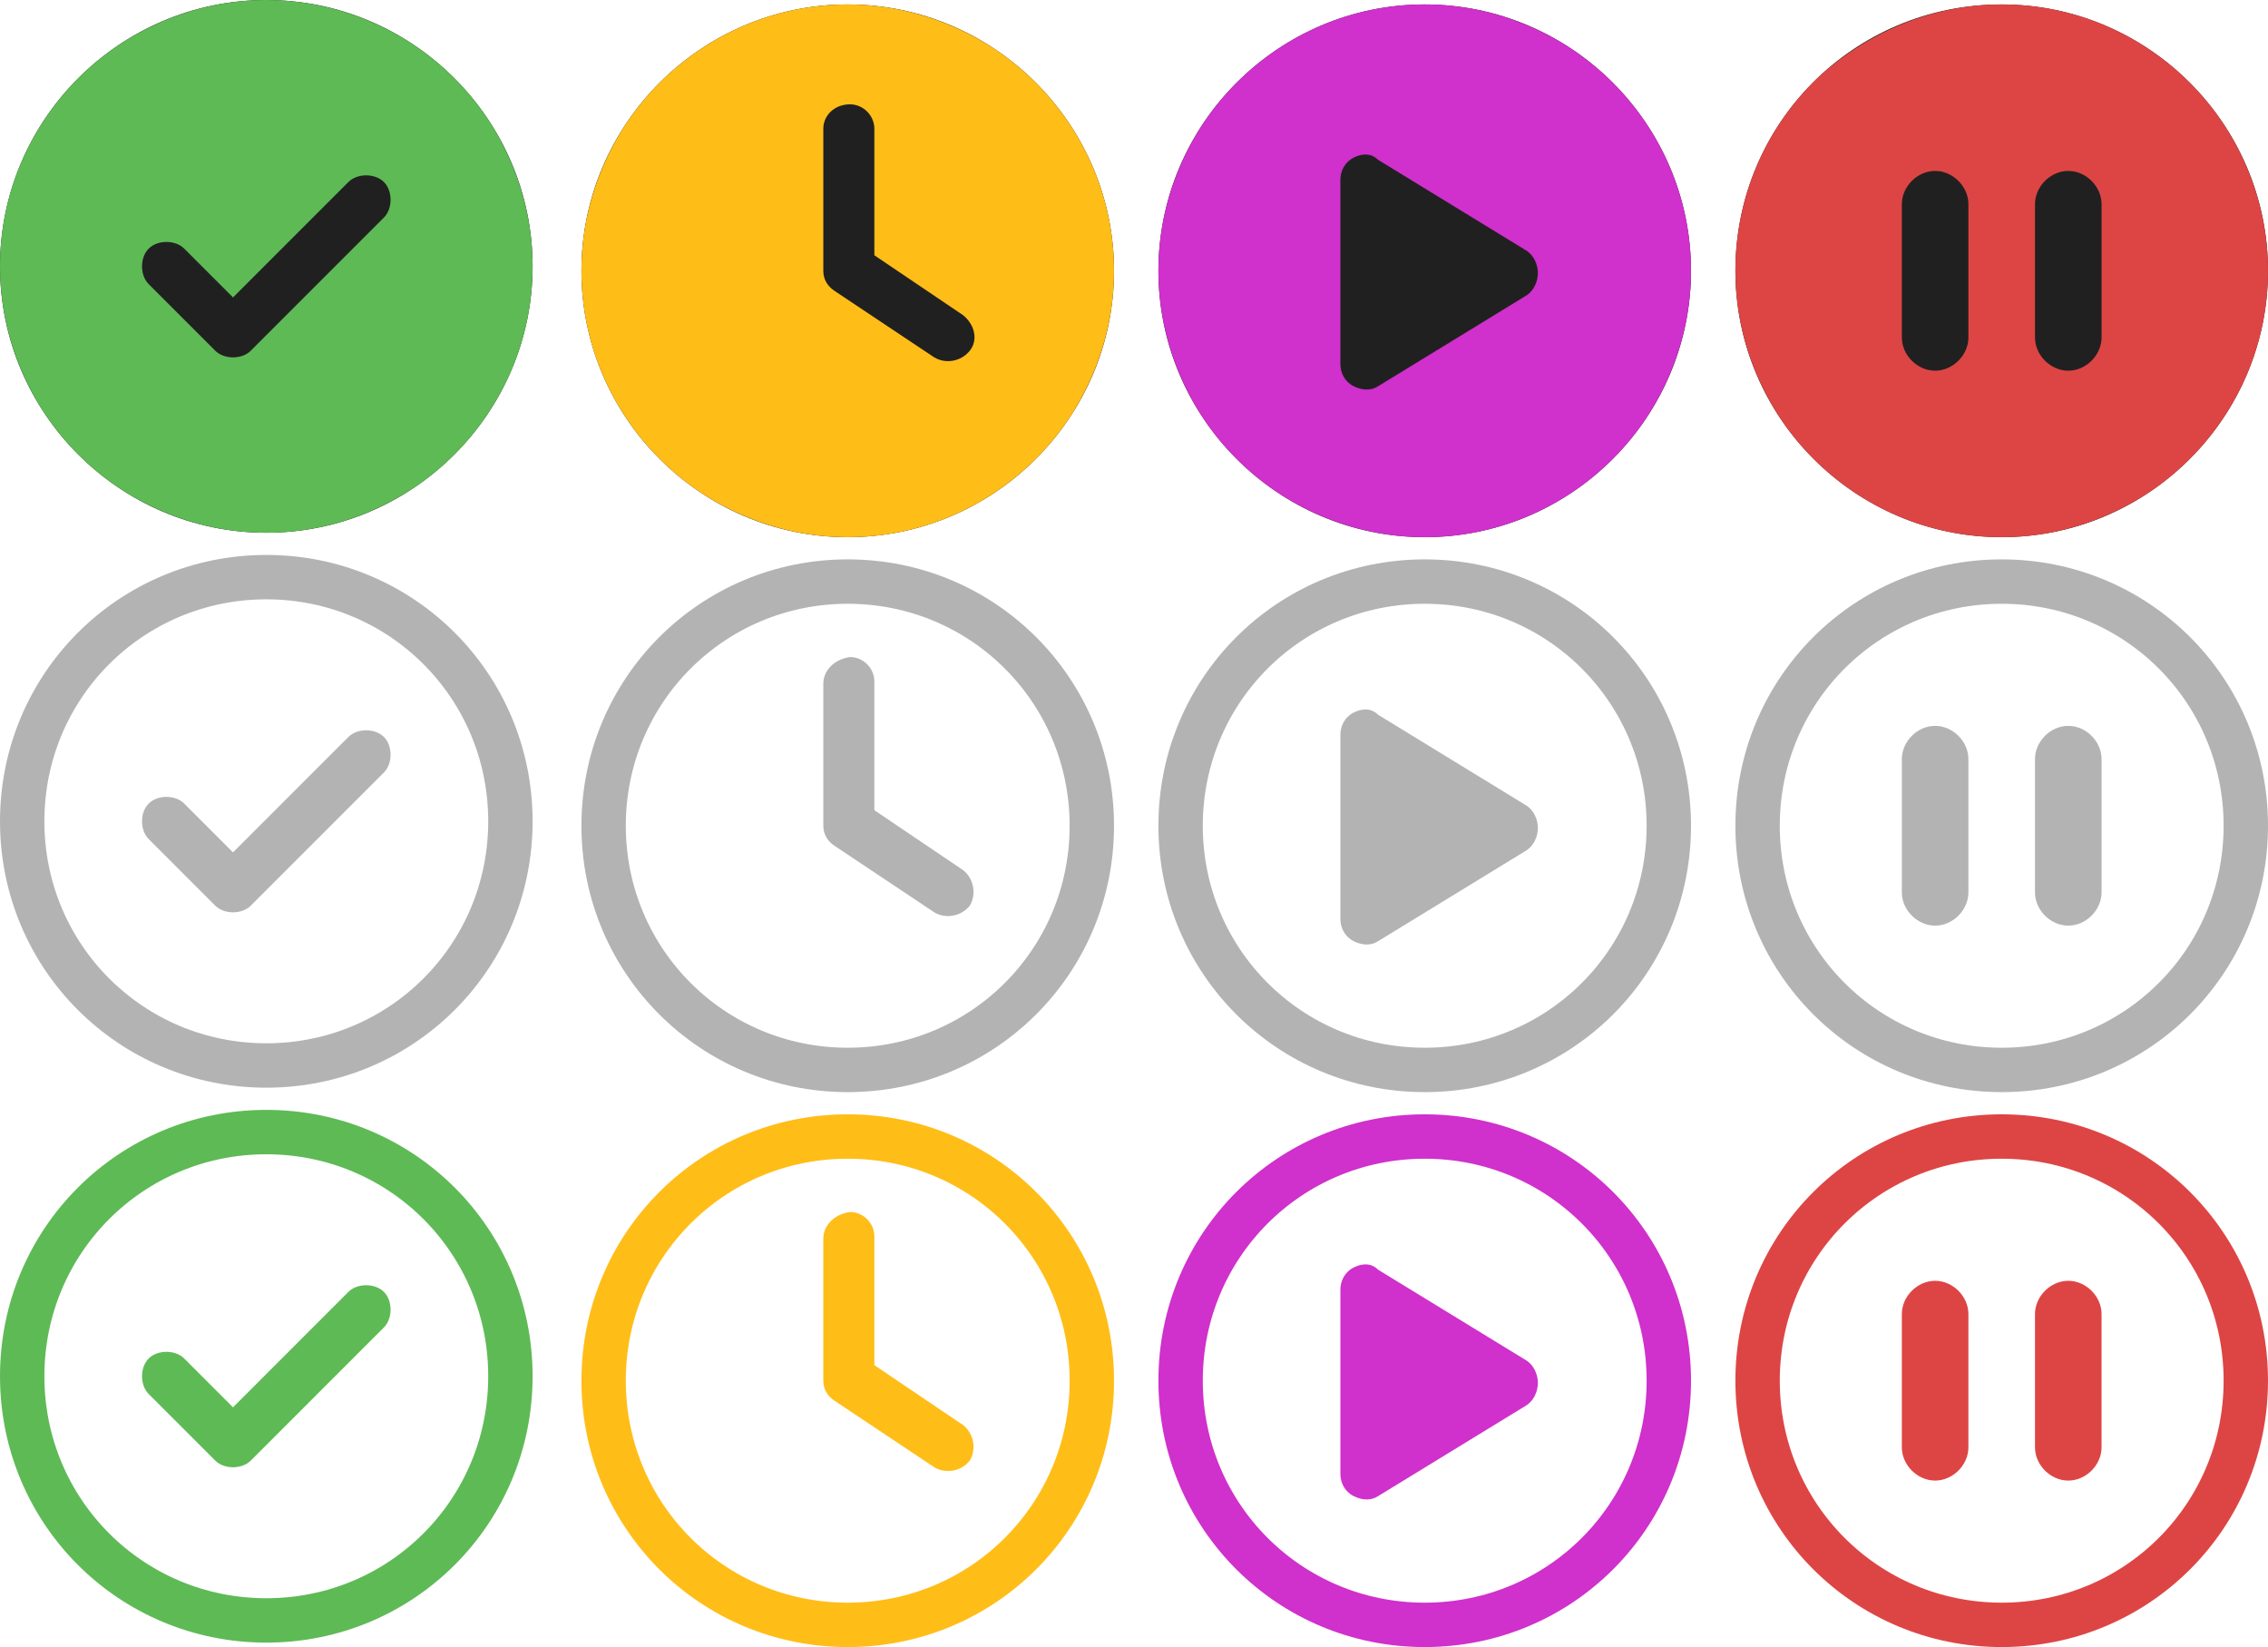 
<!-- Generator: Adobe Illustrator 24.0.0, SVG Export Plug-In . SVG Version: 6.00 Build 0)  -->
<svg version="1.1" id="Слой_1"
	xmlns="http://www.w3.org/2000/svg"
	xmlns:xlink="http://www.w3.org/1999/xlink" x="0px" y="0px" viewBox="0 0 102.2 74.2" style="enable-background:new 0 0 102.2 74.2;" xml:space="preserve">
	<style type="text/css">
	.statusify-st0{clip-path:url(#SVGID_13_);}
	.statusify-st1{fill:#202020;}
	.statusify-st2{fill:#5EBA55;}
	.statusify-st3{clip-path:url(#SVGID_14_);}
	.statusify-st4{fill-rule:evenodd;clip-rule:evenodd;fill:#B3B3B3;}
	.statusify-st5{fill:none;stroke:#B3B3B3;stroke-width:2;}
	.statusify-st6{clip-path:url(#SVGID_15_);}
	.statusify-st7{fill-rule:evenodd;clip-rule:evenodd;fill:#5EBA55;}
	.statusify-st8{fill:none;stroke:#5EBA55;stroke-width:2;}
	.statusify-st9{clip-path:url(#SVGID_16_);}
	.statusify-st10{fill:#FFBD18;}
	.statusify-st11{clip-path:url(#SVGID_17_);}
	.statusify-st12{clip-path:url(#SVGID_18_);}
	.statusify-st13{fill-rule:evenodd;clip-rule:evenodd;fill:#FFBD18;}
	.statusify-st14{fill:none;stroke:#FFBD18;stroke-width:2;}
	.statusify-st15{clip-path:url(#SVGID_19_);}
	.statusify-st16{fill:#D030CC;}
	.statusify-st17{clip-path:url(#SVGID_20_);}
	.statusify-st18{fill:#B3B3B3;}
	.statusify-st19{clip-path:url(#SVGID_21_);}
	.statusify-st20{fill:none;stroke:#D030CC;stroke-width:2;}
	.statusify-st21{clip-path:url(#SVGID_22_);}
	.statusify-st22{fill:#DD4544;}
	.statusify-st23{clip-path:url(#SVGID_23_);}
	.statusify-st24{clip-path:url(#SVGID_24_);}
	.statusify-st25{fill-rule:evenodd;clip-rule:evenodd;fill:#DD4544;}
	.statusify-st26{fill:none;stroke:#DD4544;stroke-width:2;}
	</style>
	<g>
		<defs>
			<path id="SVGID_3_" d="M12,0L12,0c6.6,0,12,5.4,12,12l0,0c0,6.6-5.4,12-12,12l0,0C5.4,24,0,18.6,0,12l0,0C0,5.4,5.4,0,12,0z"/>
		</defs>
		<clipPath id="SVGID_13_">
			<use xlink:href="#SVGID_3_" style="overflow:visible;"/>
		</clipPath>
		<g class="statusify-st0">
			<path class="statusify-st1" d="M12,0L12,0c6.6,0,12,5.4,12,12l0,0c0,6.6-5.4,12-12,12l0,0C5.4,24,0,18.6,0,12l0,0C0,5.4,5.4,0,12,0z"/>
			<path class="statusify-st2" d="M12,24c3.2,0,6.2-1.3,8.5-3.5c2.3-2.3,3.5-5.3,3.5-8.5s-1.3-6.2-3.5-8.5C18.2,1.3,15.2,0,12,0
			S5.8,1.3,3.5,3.5S0,8.8,0,12s1.3,6.2,3.5,8.5C5.8,22.7,8.8,24,12,24z M17.3,9.8l-6,6c-0.4,0.4-1.2,0.4-1.6,0l-3-3
			c-0.4-0.4-0.4-1.2,0-1.6c0.4-0.4,1.2-0.4,1.6,0l2.2,2.2l5.2-5.2c0.4-0.4,1.2-0.4,1.6,0C17.7,8.6,17.7,9.4,17.3,9.8L17.3,9.8z"/>
		</g>
	</g>
	<g>
		<defs>
			<path id="SVGID_1_" d="M12,25L12,25c6.6,0,12,5.4,12,12l0,0c0,6.6-5.4,12-12,12l0,0C5.4,49,0,43.6,0,37l0,0C0,30.4,5.4,25,12,25z" />
		</defs>
		<clipPath id="SVGID_14_">
			<use xlink:href="#SVGID_1_" style="overflow:visible;"/>
		</clipPath>
		<g class="statusify-st3">
			<path class="statusify-st4" d="M17.3,34.8l-6,6c-0.4,0.4-1.2,0.4-1.6,0l-3-3c-0.4-0.4-0.4-1.2,0-1.6c0.4-0.4,1.2-0.4,1.6,0l2.2,2.2l5.2-5.2
			c0.4-0.4,1.2-0.4,1.6,0C17.7,33.6,17.7,34.4,17.3,34.8L17.3,34.8z"/>
		</g>
	</g>
	<path class="statusify-st5" d="M12,26L12,26c6.1,0,11,4.9,11,11l0,0c0,6.1-4.9,11-11,11l0,0C5.9,48,1,43.1,1,37l0,0C1,30.9,5.9,26,12,26z"/>
	<g>
		<defs>
			<path id="SVGID_2_" d="M12,50L12,50c6.6,0,12,5.4,12,12l0,0c0,6.6-5.4,12-12,12l0,0C5.4,74,0,68.6,0,62l0,0C0,55.4,5.4,50,12,50z" />
		</defs>
		<clipPath id="SVGID_15_">
			<use xlink:href="#SVGID_2_" style="overflow:visible;"/>
		</clipPath>
		<g class="statusify-st6">
			<path class="statusify-st7" d="M17.3,59.8l-6,6c-0.4,0.4-1.2,0.4-1.6,0l-3-3c-0.4-0.4-0.4-1.2,0-1.6c0.4-0.4,1.2-0.4,1.6,0l2.2,2.2l5.2-5.2
			c0.4-0.4,1.2-0.4,1.6,0C17.7,58.6,17.7,59.4,17.3,59.8L17.3,59.8z"/>
		</g>
	</g>
	<path class="statusify-st8" d="M12,51L12,51c6.1,0,11,4.9,11,11l0,0c0,6.1-4.9,11-11,11l0,0C5.9,73,1,68.1,1,62l0,0C1,55.9,5.9,51,12,51z"/>
	<g>
		<defs>
			<path id="SVGID_4_" d="M38.2,0.2L38.2,0.2c6.6,0,12,5.4,12,12l0,0c0,6.6-5.4,12-12,12l0,0c-6.6,0-12-5.4-12-12l0,0
			C26.2,5.6,31.6,0.2,38.2,0.2z"/>
		</defs>
		<clipPath id="SVGID_16_">
			<use xlink:href="#SVGID_4_" style="overflow:visible;"/>
		</clipPath>
		<g class="statusify-st9">
			<path class="statusify-st1" d="M38.2,0.2L38.2,0.2c6.6,0,12,5.4,12,12l0,0c0,6.6-5.4,12-12,12l0,0c-6.6,0-12-5.4-12-12l0,0
			C26.2,5.6,31.6,0.2,38.2,0.2z"/>
			<path class="statusify-st10" d="M38.2,0.2c3.2,0,6.2,1.3,8.5,3.5C49,6,50.2,9,50.2,12.2s-1.3,6.2-3.5,8.5c-2.3,2.3-5.3,3.5-8.5,3.5
			c-3.2,0-6.2-1.3-8.5-3.5c-2.3-2.3-3.5-5.3-3.5-8.5s1.3-6.2,3.5-8.5S35,0.2,38.2,0.2z M37.1,5.8v6.4c0,0.4,0.2,0.7,0.5,0.9l4.5,3
			c0.5,0.3,1.2,0.2,1.6-0.3s0.2-1.2-0.3-1.6l-4-2.7V5.8c0-0.6-0.5-1.1-1.1-1.1C37.6,4.7,37.1,5.2,37.1,5.8z"/>
		</g>
	</g>
	<g>
		<defs>
			<path id="SVGID_5_" d="M38.2,25.2L38.2,25.2c6.6,0,12,5.4,12,12l0,0c0,6.6-5.4,12-12,12l0,0c-6.6,0-12-5.4-12-12l0,0
			C26.2,30.6,31.6,25.2,38.2,25.2z"/>
		</defs>
		<clipPath id="SVGID_17_">
			<use xlink:href="#SVGID_5_" style="overflow:visible;"/>
		</clipPath>
		<g class="statusify-st11">
			<path class="statusify-st4" d="M37.1,30.8v6.4c0,0.4,0.2,0.7,0.5,0.9l4.5,3c0.5,0.3,1.2,0.2,1.6-0.3c0.3-0.5,0.2-1.2-0.3-1.6l-4-2.7v-5.8
			c0-0.6-0.5-1.1-1.1-1.1C37.6,29.7,37.1,30.2,37.1,30.8z"/>
		</g>
	</g>
	<path class="statusify-st5" d="M38.2,26.2L38.2,26.2c6.1,0,11,4.9,11,11l0,0c0,6.1-4.9,11-11,11l0,0c-6.1,0-11-4.9-11-11l0,0
	C27.2,31.1,32.1,26.2,38.2,26.2z"/>
	<g>
		<defs>
			<path id="SVGID_6_" d="M38.2,50.2L38.2,50.2c6.6,0,12,5.4,12,12l0,0c0,6.6-5.4,12-12,12l0,0c-6.6,0-12-5.4-12-12l0,0
			C26.2,55.6,31.6,50.2,38.2,50.2z"/>
		</defs>
		<clipPath id="SVGID_18_">
			<use xlink:href="#SVGID_6_" style="overflow:visible;"/>
		</clipPath>
		<g class="statusify-st12">
			<path class="statusify-st13" d="M37.1,55.8v6.4c0,0.4,0.2,0.7,0.5,0.9l4.5,3c0.5,0.3,1.2,0.2,1.6-0.3c0.3-0.5,0.2-1.2-0.3-1.6l-4-2.7v-5.8
			c0-0.6-0.5-1.1-1.1-1.1C37.6,54.7,37.1,55.2,37.1,55.8z"/>
		</g>
	</g>
	<path class="statusify-st14" d="M38.2,51.2L38.2,51.2c6.1,0,11,4.9,11,11l0,0c0,6.1-4.9,11-11,11l0,0c-6.1,0-11-4.9-11-11l0,0
	C27.2,56.1,32.1,51.2,38.2,51.2z"/>
	<g>
		<defs>
			<path id="SVGID_7_" d="M64.2,0.2L64.2,0.2c6.6,0,12,5.4,12,12l0,0c0,6.6-5.4,12-12,12l0,0c-6.6,0-12-5.4-12-12l0,0
			C52.2,5.6,57.6,0.2,64.2,0.2z"/>
		</defs>
		<clipPath id="SVGID_19_">
			<use xlink:href="#SVGID_7_" style="overflow:visible;"/>
		</clipPath>
		<g class="statusify-st15">
			<path class="statusify-st1" d="M64.2,0.2L64.2,0.2c6.6,0,12,5.4,12,12l0,0c0,6.6-5.4,12-12,12l0,0c-6.6,0-12-5.4-12-12l0,0
			C52.2,5.6,57.6,0.2,64.2,0.2z"/>
			<path class="statusify-st16" d="M52.2,12.2c0-3.2,1.3-6.2,3.5-8.5s5.3-3.5,8.5-3.5c3.2,0,6.2,1.3,8.5,3.5C75,6,76.2,9,76.2,12.2
			s-1.3,6.2-3.5,8.5c-2.3,2.3-5.3,3.5-8.5,3.5c-3.2,0-6.2-1.3-8.5-3.5C53.5,18.4,52.2,15.4,52.2,12.2z M61,7.1
			c-0.4,0.2-0.6,0.6-0.6,1v8.3c0,0.4,0.2,0.8,0.6,1s0.8,0.2,1.1,0l6.7-4.1c0.3-0.2,0.5-0.6,0.5-1c0-0.4-0.2-0.8-0.5-1l-6.7-4.1
			C61.8,6.9,61.4,6.9,61,7.1L61,7.1z"/>
		</g>
	</g>
	<g>
		<defs>
			<path id="SVGID_8_" d="M64.2,25.2L64.2,25.2c6.6,0,12,5.4,12,12l0,0c0,6.6-5.4,12-12,12l0,0c-6.6,0-12-5.4-12-12l0,0
			C52.2,30.6,57.6,25.2,64.2,25.2z"/>
		</defs>
		<clipPath id="SVGID_20_">
			<use xlink:href="#SVGID_8_" style="overflow:visible;"/>
		</clipPath>
		<g class="statusify-st17">
			<path class="statusify-st18" d="M61,32.1c-0.4,0.2-0.6,0.6-0.6,1v8.3c0,0.4,0.2,0.8,0.6,1s0.8,0.2,1.1,0l6.7-4.1c0.3-0.2,0.5-0.6,0.5-1
			c0-0.4-0.2-0.8-0.5-1l-6.7-4.1C61.8,31.9,61.4,31.9,61,32.1L61,32.1z"/>
		</g>
	</g>
	<path class="statusify-st5" d="M64.2,26.2L64.2,26.2c6.1,0,11,4.9,11,11l0,0c0,6.1-4.9,11-11,11l0,0c-6.1,0-11-4.9-11-11l0,0
	C53.2,31.1,58.1,26.2,64.2,26.2z"/>
	<g>
		<defs>
			<path id="SVGID_9_" d="M64.2,50.2L64.2,50.2c6.6,0,12,5.4,12,12l0,0c0,6.6-5.4,12-12,12l0,0c-6.6,0-12-5.4-12-12l0,0
			C52.2,55.6,57.6,50.2,64.2,50.2z"/>
		</defs>
		<clipPath id="SVGID_21_">
			<use xlink:href="#SVGID_9_" style="overflow:visible;"/>
		</clipPath>
		<g class="statusify-st19">
			<path class="statusify-st16" d="M61,57.1c-0.4,0.2-0.6,0.6-0.6,1v8.3c0,0.4,0.2,0.8,0.6,1s0.8,0.2,1.1,0l6.7-4.1c0.3-0.2,0.5-0.6,0.5-1
			c0-0.4-0.2-0.8-0.5-1l-6.7-4.1C61.8,56.9,61.4,56.9,61,57.1L61,57.1z"/>
		</g>
	</g>
	<path class="statusify-st20" d="M64.2,51.2L64.2,51.2c6.1,0,11,4.9,11,11l0,0c0,6.1-4.9,11-11,11l0,0c-6.1,0-11-4.9-11-11l0,0
	C53.2,56.1,58.1,51.2,64.2,51.2z"/>
	<g>
		<defs>
			<path id="SVGID_10_" d="M90.2,0.2L90.2,0.2c6.6,0,12,5.4,12,12l0,0c0,6.6-5.4,12-12,12l0,0c-6.6,0-12-5.4-12-12l0,0
			C78.2,5.6,83.5,0.2,90.2,0.2z"/>
		</defs>
		<clipPath id="SVGID_22_">
			<use xlink:href="#SVGID_10_" style="overflow:visible;"/>
		</clipPath>
		<g class="statusify-st21">
			<path class="statusify-st1" d="M90.2,0.2L90.2,0.2c6.6,0,12,5.4,12,12l0,0c0,6.6-5.4,12-12,12l0,0c-6.6,0-12-5.4-12-12l0,0
			C78.2,5.6,83.5,0.2,90.2,0.2z"/>
			<path class="statusify-st22" d="M90.2,24.2c3.2,0,6.2-1.3,8.5-3.5c2.3-2.3,3.5-5.3,3.5-8.5s-1.3-6.2-3.5-8.5c-2.3-2.3-5.3-3.5-8.5-3.5
			c-3.2,0-6.2,1.3-8.5,3.5C79.4,6,78.2,9,78.2,12.2s1.3,6.2,3.5,8.5C83.9,22.9,87,24.2,90.2,24.2z M88.7,9.2v6
			c0,0.8-0.7,1.5-1.5,1.5s-1.5-0.7-1.5-1.5v-6c0-0.8,0.7-1.5,1.5-1.5S88.7,8.4,88.7,9.2z M94.7,9.2v6c0,0.8-0.7,1.5-1.5,1.5
			c-0.8,0-1.5-0.7-1.5-1.5v-6c0-0.8,0.7-1.5,1.5-1.5C94,7.7,94.7,8.4,94.7,9.2z"/>
		</g>
	</g>
	<g>
		<defs>
			<path id="SVGID_11_" d="M90.2,25.2L90.2,25.2c6.6,0,12,5.4,12,12l0,0c0,6.6-5.4,12-12,12l0,0c-6.6,0-12-5.4-12-12l0,0
			C78.2,30.6,83.6,25.2,90.2,25.2z"/>
		</defs>
		<clipPath id="SVGID_23_">
			<use xlink:href="#SVGID_11_" style="overflow:visible;"/>
		</clipPath>
		<g class="statusify-st23">
			<path class="statusify-st4" d="M87.2,32.7c0.8,0,1.5,0.7,1.5,1.5v6c0,0.8-0.7,1.5-1.5,1.5s-1.5-0.7-1.5-1.5v-6
			C85.7,33.4,86.4,32.7,87.2,32.7z M93.2,32.7c0.8,0,1.5,0.7,1.5,1.5v6c0,0.8-0.7,1.5-1.5,1.5c-0.8,0-1.5-0.7-1.5-1.5v-6
			C91.7,33.4,92.4,32.7,93.2,32.7z"/>
		</g>
	</g>
	<path class="statusify-st5" d="M90.2,26.2L90.2,26.2c6.1,0,11,4.9,11,11l0,0c0,6.1-4.9,11-11,11l0,0c-6.1,0-11-4.9-11-11l0,0
	C79.2,31.1,84.1,26.2,90.2,26.2z"/>
	<g>
		<defs>
			<path id="SVGID_12_" d="M90.2,50.2L90.2,50.2c6.6,0,12,5.4,12,12l0,0c0,6.6-5.4,12-12,12l0,0c-6.6,0-12-5.4-12-12l0,0
			C78.2,55.6,83.6,50.2,90.2,50.2z"/>
		</defs>
		<clipPath id="SVGID_24_">
			<use xlink:href="#SVGID_12_" style="overflow:visible;"/>
		</clipPath>
		<g class="statusify-st24">
			<path class="statusify-st25" d="M87.2,57.7c0.8,0,1.5,0.7,1.5,1.5v6c0,0.8-0.7,1.5-1.5,1.5s-1.5-0.7-1.5-1.5v-6
			C85.7,58.4,86.4,57.7,87.2,57.7z M93.2,57.7c0.8,0,1.5,0.7,1.5,1.5v6c0,0.8-0.7,1.5-1.5,1.5c-0.8,0-1.5-0.7-1.5-1.5v-6
			C91.7,58.4,92.4,57.7,93.2,57.7z"/>
		</g>
	</g>
	<path class="statusify-st26" d="M90.2,51.2L90.2,51.2c6.1,0,11,4.9,11,11l0,0c0,6.1-4.9,11-11,11l0,0c-6.1,0-11-4.9-11-11l0,0
	C79.2,56.1,84.1,51.2,90.2,51.2z"/>
</svg>
